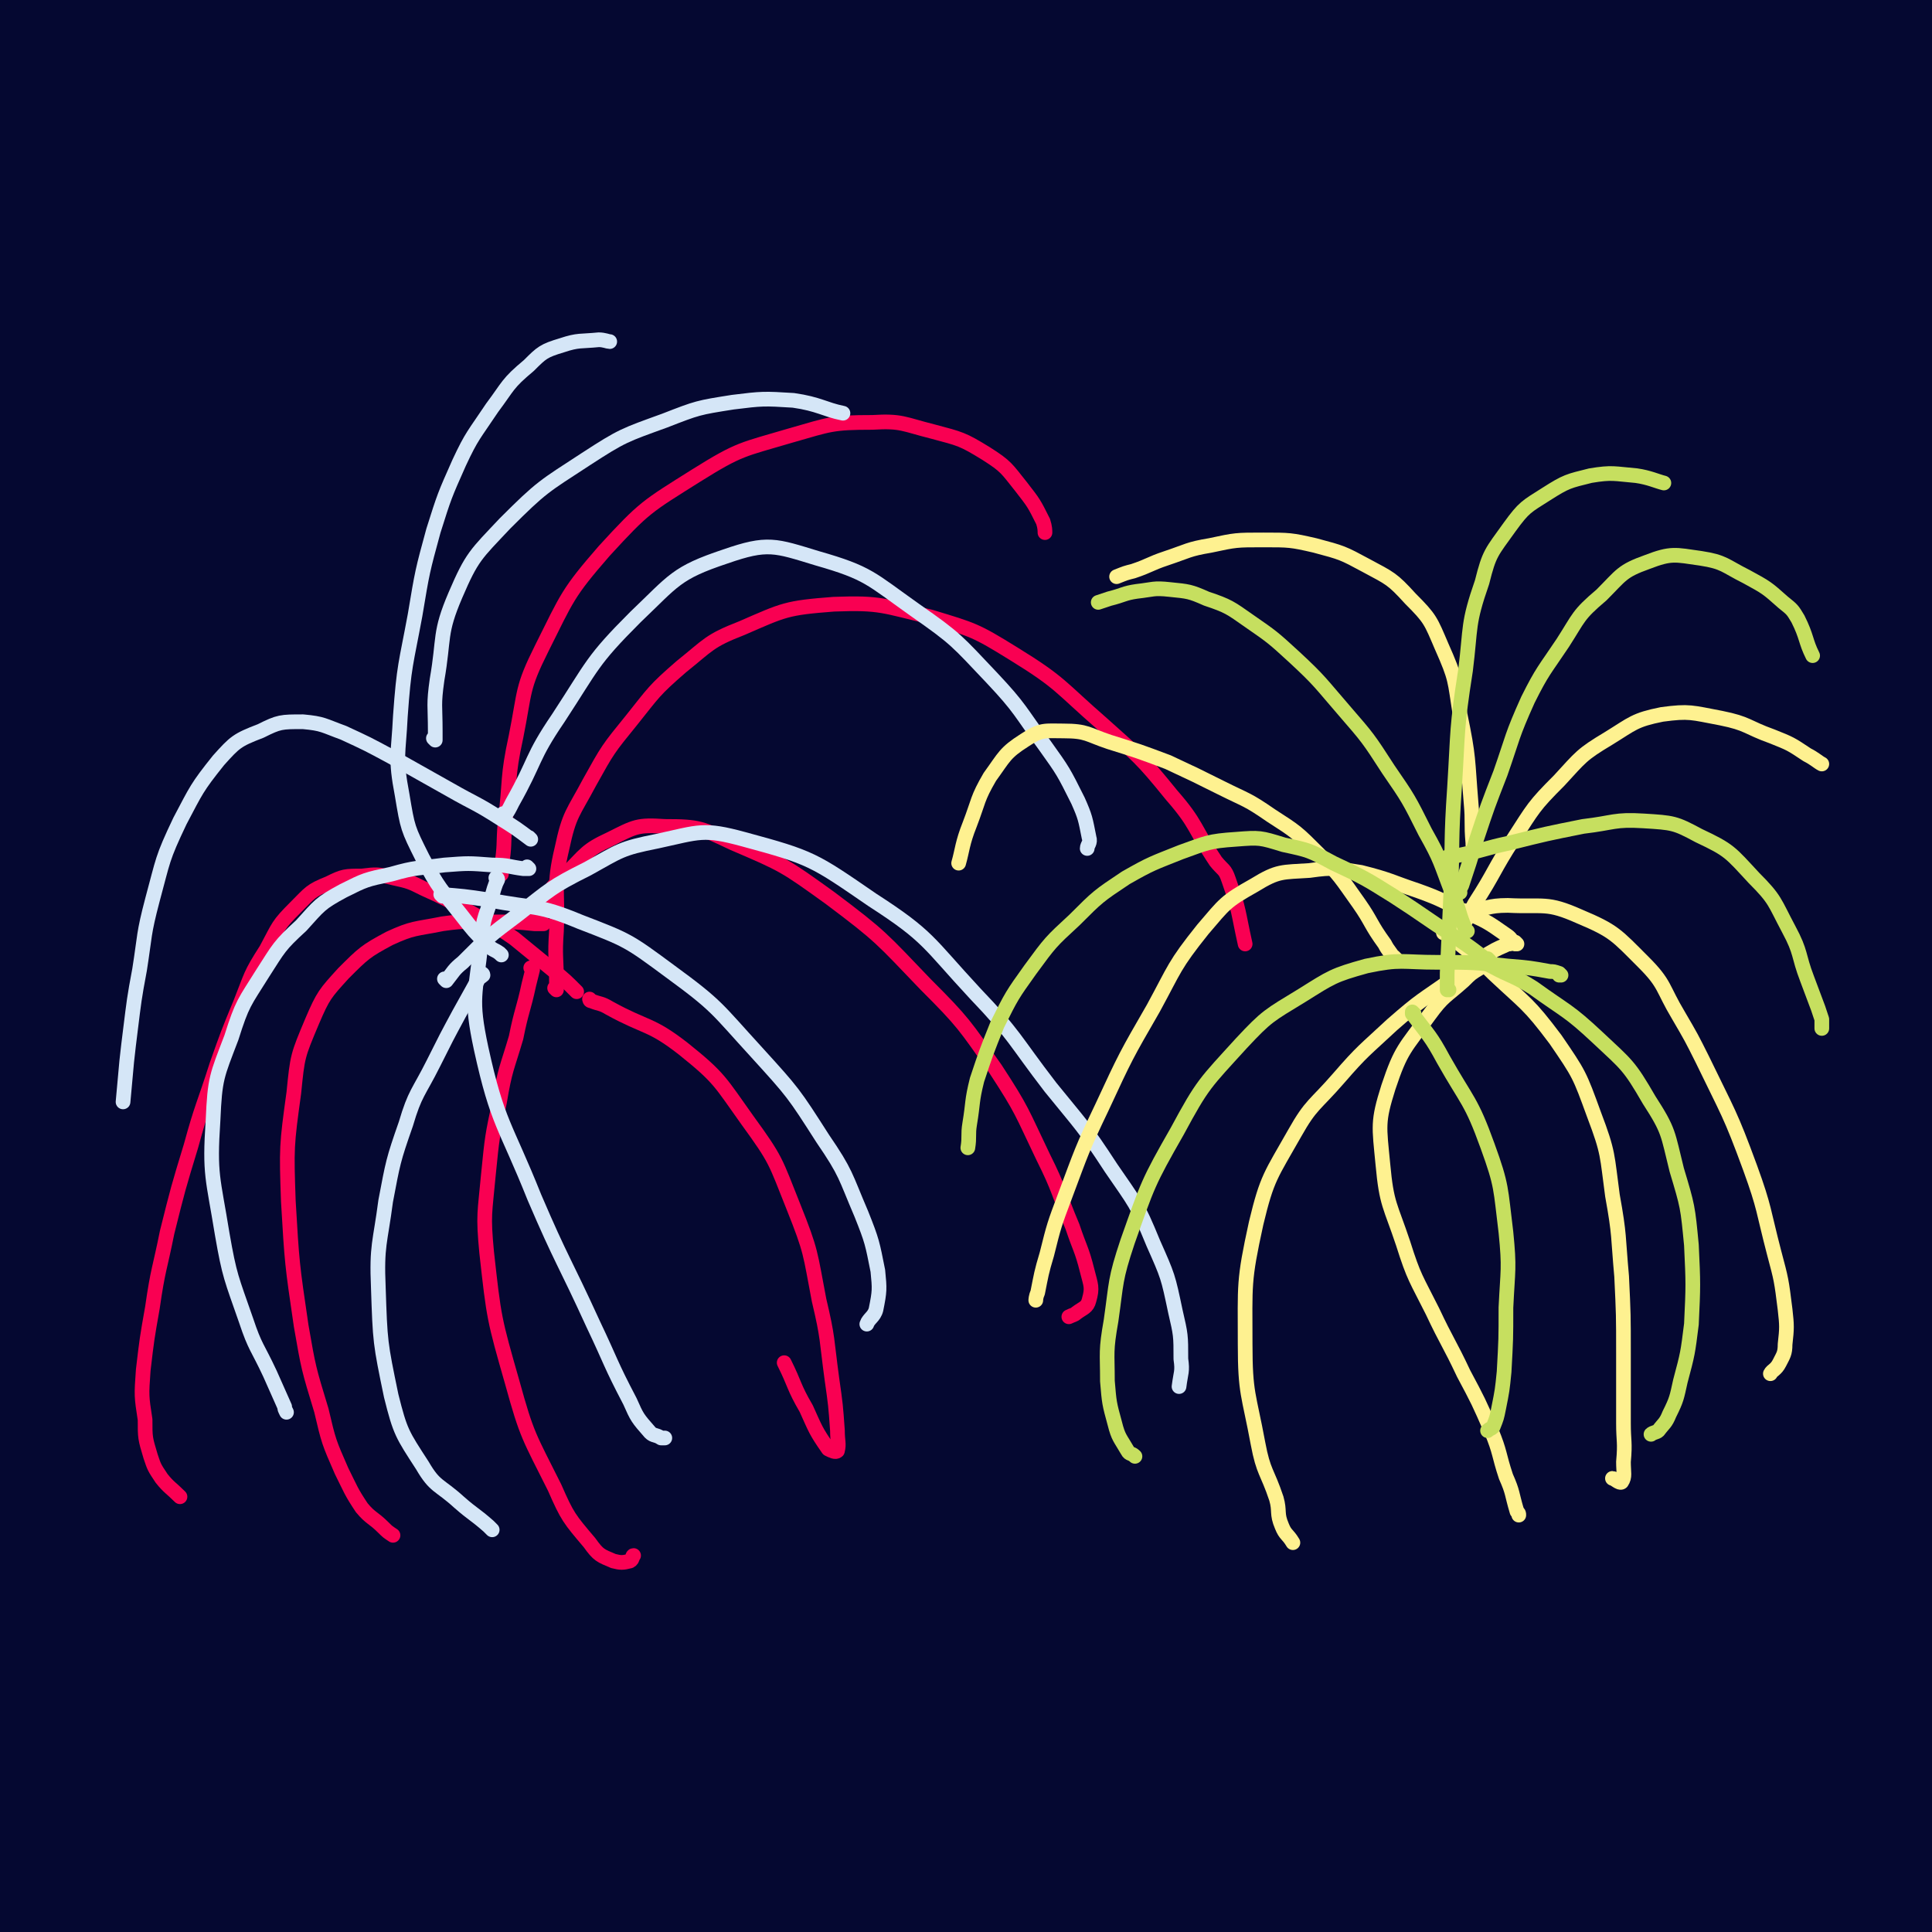 <svg viewBox='0 0 1052 1052' version='1.1' xmlns='http://www.w3.org/2000/svg' xmlns:xlink='http://www.w3.org/1999/xlink'><rect x="0" y="0" width="1052" height="1052" fill="#333333" stroke="none"/><g fill='none' stroke='#050831' stroke-width='112' stroke-linecap='round' stroke-linejoin='round'><path d='M173,119c0,0 -1,0 -1,-1 0,0 1,1 1,1 0,0 0,0 0,0 0,0 -1,-1 -1,-1 0,1 1,2 0,4 -1,8 -2,8 -3,17 -3,15 -4,15 -6,30 -3,18 -4,18 -5,36 -1,18 0,18 0,36 0,18 0,18 1,36 2,21 2,21 3,41 2,21 3,21 4,42 1,18 2,18 1,36 -1,16 -1,16 -3,32 -2,15 -3,15 -5,30 -3,14 -4,14 -6,29 -2,9 -2,9 -4,18 -1,5 -1,5 -3,10 -1,4 -1,6 -3,6 -1,1 -1,-1 -1,-3 -1,-8 -1,-8 -1,-15 -1,-12 -1,-12 -1,-23 0,-15 0,-15 0,-29 0,-20 0,-20 0,-40 0,-24 0,-24 0,-48 -1,-27 0,-27 -2,-55 -1,-31 -2,-31 -4,-61 -2,-33 -2,-33 -4,-65 -1,-27 -2,-27 -3,-54 -1,-23 0,-23 -1,-45 -1,-16 0,-16 -1,-31 0,-9 -1,-9 -1,-18 0,-3 0,-3 0,-7 0,-3 1,-3 0,-5 -1,-1 -2,0 -3,0 -3,4 -4,4 -6,8 -6,11 -7,11 -10,22 -6,24 -7,24 -10,49 -5,43 -4,43 -6,86 -2,44 0,44 -1,87 -1,36 0,37 -3,73 -2,28 -1,28 -6,56 -3,18 -3,18 -9,35 -2,7 -3,6 -7,13 -1,2 -1,4 -3,4 -1,-1 -2,-2 -3,-5 -4,-16 -4,-16 -6,-32 -5,-45 -5,-46 -8,-91 -3,-43 -3,-43 -5,-86 -2,-39 -2,-39 -3,-77 -1,-38 -1,-38 -3,-76 -1,-32 -1,-32 -2,-64 0,-25 0,-25 -1,-49 0,-8 0,-8 0,-16 0,-2 0,-4 0,-4 -1,2 -1,4 -2,8 -2,18 -3,18 -4,36 -1,39 0,39 0,79 -1,38 -1,38 -1,76 0,40 1,40 1,80 0,43 -1,43 -1,85 0,41 1,41 1,82 0,30 0,30 0,59 0,19 0,19 0,38 0,7 0,7 0,13 0,1 0,3 0,3 1,-4 1,-6 2,-11 2,-28 2,-28 4,-56 4,-51 4,-51 9,-102 5,-50 5,-50 10,-100 5,-50 4,-50 10,-99 6,-46 7,-46 15,-92 5,-26 6,-26 12,-52 3,-14 3,-14 7,-28 2,-5 2,-5 5,-9 0,0 1,-1 1,0 0,9 0,10 -1,20 -3,38 -4,38 -8,75 -5,48 -6,48 -11,96 -6,53 -7,53 -11,105 -5,57 -5,57 -7,114 -1,58 0,58 2,115 2,55 2,55 7,110 4,35 5,35 11,69 1,8 0,12 5,16 2,2 5,1 7,-3 13,-22 15,-23 23,-48 15,-53 13,-54 22,-108 10,-56 9,-57 17,-114 10,-65 9,-65 19,-131 10,-66 11,-66 21,-131 8,-52 8,-52 16,-105 6,-41 7,-41 12,-83 3,-23 3,-23 4,-46 0,-12 0,-12 0,-24 0,-2 1,-4 0,-5 -2,0 -4,0 -5,3 -11,19 -13,19 -20,40 -18,52 -19,53 -31,106 -13,60 -11,60 -18,121 -9,70 -9,70 -13,142 -4,74 -4,74 -3,148 1,71 2,71 7,141 5,60 4,60 13,120 4,25 4,26 12,49 1,3 3,5 5,3 8,-8 10,-10 13,-22 14,-45 14,-45 22,-92 11,-62 8,-63 17,-126 9,-62 9,-62 18,-125 11,-72 12,-72 23,-144 8,-57 7,-57 15,-114 6,-45 7,-45 13,-91 3,-31 3,-31 5,-62 1,-18 1,-18 1,-37 0,-5 0,-7 -1,-11 -1,-1 -3,1 -3,3 -9,19 -10,19 -15,40 -14,56 -14,57 -23,113 -10,59 -9,59 -16,118 -9,71 -11,71 -17,142 -6,73 -7,73 -8,147 -1,74 -1,74 4,149 4,51 6,51 15,102 2,15 2,18 9,29 2,3 5,2 7,-1 11,-16 14,-17 18,-36 13,-55 11,-56 18,-112 9,-73 7,-73 15,-145 8,-79 6,-79 16,-158 10,-75 9,-75 22,-149 10,-58 11,-58 22,-116 8,-38 8,-38 14,-77 4,-21 4,-21 7,-42 1,-7 1,-8 2,-13 0,0 0,1 0,2 -4,23 -4,23 -8,45 -7,52 -7,52 -15,104 -9,56 -10,56 -20,113 -11,64 -12,64 -20,129 -10,71 -11,71 -17,142 -5,65 -5,65 -6,131 -1,50 0,50 3,100 2,24 2,24 6,48 1,5 1,7 3,9 1,1 3,0 4,-2 7,-18 8,-18 11,-37 10,-56 7,-56 14,-112 8,-67 8,-67 17,-135 10,-75 10,-75 21,-151 13,-79 12,-79 26,-157 12,-65 11,-65 26,-129 10,-40 10,-40 23,-78 6,-17 5,-19 15,-33 2,-4 6,-6 8,-3 5,9 5,13 6,27 1,53 0,53 -2,106 -3,67 -2,67 -9,134 -7,75 -8,75 -18,149 -10,77 -12,77 -23,154 -10,72 -11,72 -19,143 -7,61 -8,61 -12,121 -2,35 -1,35 -1,70 -1,10 -1,10 0,20 0,0 0,1 0,1 4,-14 6,-14 8,-29 10,-59 8,-59 16,-119 11,-74 10,-74 22,-148 13,-81 12,-82 29,-162 16,-78 16,-78 36,-155 16,-60 17,-59 36,-118 12,-36 11,-36 25,-72 6,-15 5,-16 13,-29 2,-3 6,-6 7,-4 3,5 2,9 1,18 -5,51 -5,51 -12,102 -9,62 -9,62 -20,124 -13,70 -16,69 -28,140 -15,84 -15,84 -25,168 -9,83 -8,83 -12,166 -3,63 -2,63 -1,127 1,23 2,24 4,47 0,1 1,4 1,3 5,-14 7,-16 10,-32 12,-63 9,-63 19,-126 11,-74 11,-74 23,-148 14,-82 13,-82 30,-163 16,-76 17,-76 35,-151 14,-59 15,-59 29,-118 12,-47 11,-47 22,-94 7,-29 6,-29 13,-57 3,-10 3,-12 7,-20 1,-1 3,0 3,1 0,27 -1,28 -3,56 -5,61 -4,61 -11,122 -7,61 -7,61 -18,123 -11,69 -14,68 -26,137 -14,74 -16,73 -26,147 -9,64 -9,64 -13,128 -3,48 -2,48 -1,95 1,19 2,19 4,38 0,3 0,7 1,6 2,-1 4,-5 5,-11 8,-37 10,-37 14,-74 7,-63 3,-63 8,-126 6,-70 6,-70 12,-139 6,-70 4,-71 14,-140 10,-73 12,-73 25,-146 11,-61 12,-61 24,-122 7,-33 6,-34 15,-67 3,-10 4,-11 9,-20 0,-1 2,-2 2,-1 1,12 1,13 0,26 -3,50 -4,50 -9,99 -6,61 -7,61 -12,121 -7,75 -6,75 -12,149 -7,80 -9,80 -13,161 -4,76 -3,76 -2,153 1,55 2,55 7,109 2,24 1,24 6,47 0,4 2,7 4,7 3,-2 4,-6 5,-12 7,-46 7,-46 10,-93 5,-73 3,-73 8,-147 6,-83 5,-83 14,-166 10,-86 10,-86 24,-171 13,-74 14,-73 29,-147 12,-61 12,-61 25,-122 7,-34 6,-34 14,-67 2,-7 4,-15 6,-14 2,1 3,8 3,16 0,59 -1,59 -2,118 -3,77 -1,77 -6,154 -5,84 -6,84 -14,168 -8,85 -11,85 -17,170 -7,81 -6,81 -9,162 -2,49 -1,49 -2,98 -1,14 -2,14 -3,28 0,1 0,3 0,3 1,-2 1,-4 1,-7 2,-42 2,-42 4,-84 3,-72 0,-73 6,-144 7,-79 6,-79 20,-156 12,-76 14,-75 32,-149 15,-61 16,-61 34,-121 13,-44 13,-44 28,-88 8,-23 9,-23 17,-46 4,-9 3,-9 7,-17 0,-1 1,-2 1,-1 -2,10 -4,11 -6,23 -12,50 -13,50 -23,100 -13,63 -13,63 -23,126 -11,76 -11,76 -18,152 -8,87 -9,87 -11,173 -2,73 -1,73 2,145 1,47 4,47 8,93 1,16 0,16 1,32 0,1 1,3 1,3 2,-4 4,-6 5,-12 8,-45 9,-45 14,-91 8,-73 5,-73 12,-146 8,-83 7,-83 17,-165 9,-77 7,-77 20,-154 13,-77 15,-77 32,-153 12,-56 11,-57 25,-112 7,-29 8,-29 18,-57 2,-8 3,-9 7,-15 0,-1 1,1 1,2 0,13 0,13 -2,27 -5,44 -6,43 -12,87 -8,60 -9,60 -17,120 -8,67 -8,67 -16,135 -9,79 -11,79 -16,159 -5,73 -3,74 -4,147 -1,54 0,54 0,108 0,32 -1,32 -1,65 0,15 1,14 1,29 0,5 -1,5 0,10 0,1 1,3 2,3 6,-4 10,-4 13,-12 13,-34 15,-35 21,-72 10,-66 7,-67 12,-134 5,-74 4,-74 8,-148 5,-76 4,-76 9,-152 4,-65 4,-65 10,-130 4,-50 5,-50 9,-100 2,-26 2,-26 4,-53 0,-7 0,-7 0,-14 0,0 0,-1 0,-1 0,3 0,4 0,8 0,19 0,19 -1,39 -1,43 -2,43 -4,86 -1,52 -2,52 -2,104 0,53 1,53 3,107 2,45 3,45 4,90 1,36 1,36 1,73 0,34 0,34 0,69 0,35 0,35 0,70 0,35 -1,35 -1,70 0,35 0,35 0,69 1,26 1,26 1,51 0,20 -1,20 -1,41 0,16 0,16 0,33 0,15 0,15 0,31 0,12 0,12 0,25 0,11 0,11 0,23 0,8 0,8 0,17 0,5 0,5 0,10 0,3 0,3 0,7 0,1 0,1 0,3 0,1 0,1 0,1 0,-4 0,-4 -1,-9 -2,-41 -2,-41 -4,-83 -4,-59 -4,-59 -7,-119 -3,-51 -2,-51 -4,-103 -1,-41 -1,-41 -2,-82 -1,-25 -1,-25 -1,-51 0,-7 0,-9 0,-13 0,-1 0,1 0,2 -1,27 -2,27 -3,55 -1,53 0,53 -2,107 -1,51 0,52 -5,103 -5,54 -7,54 -14,108 -8,60 -9,60 -16,120 -5,39 -4,39 -8,77 -1,11 -2,11 -4,22 0,1 0,2 0,1 -1,-2 -1,-3 -2,-6 -8,-37 -10,-36 -16,-73 -10,-60 -11,-60 -17,-120 -6,-61 -5,-61 -8,-123 -3,-52 -2,-52 -4,-103 -2,-32 -1,-32 -4,-64 -2,-15 -2,-16 -5,-29 -1,-2 -3,-3 -3,-2 -7,13 -9,14 -11,29 -10,54 -9,55 -13,110 -4,59 -3,60 -3,119 -1,59 1,59 2,117 1,44 2,44 2,88 0,13 0,14 -2,26 0,1 -1,1 -1,0 -6,-22 -6,-23 -10,-47 -11,-62 -10,-62 -20,-124 -9,-62 -10,-62 -17,-124 -7,-57 -7,-57 -11,-114 -3,-35 -1,-35 -3,-70 -1,-8 0,-12 -2,-17 0,-1 -2,2 -2,4 -6,35 -5,35 -9,70 -6,58 -5,59 -11,117 -7,62 -7,62 -16,123 -7,53 -6,53 -16,105 -4,24 -4,25 -12,47 -1,2 -5,4 -6,1 -11,-18 -12,-21 -19,-43 -18,-59 -18,-59 -29,-120 -11,-55 -9,-55 -16,-111 -5,-48 -5,-48 -8,-95 -2,-26 -1,-26 -1,-52 0,-4 0,-10 -1,-8 0,2 -1,8 -2,17 -4,53 -3,53 -7,107 -5,61 -6,61 -10,123 -4,61 -6,61 -8,122 -2,44 0,44 0,88 0,9 0,20 -2,17 -2,-3 -3,-14 -5,-29 -11,-65 -12,-64 -20,-129 -9,-67 -8,-68 -14,-135 -6,-63 -7,-63 -10,-126 -3,-46 -2,-46 -3,-92 0,-15 2,-15 2,-31 0,-1 0,-2 0,-1 -5,21 -6,22 -9,45 -10,65 -9,65 -17,130 -8,69 -8,69 -14,138 -6,62 -4,62 -10,124 -4,32 -1,34 -9,64 -1,4 -6,8 -8,5 -14,-18 -15,-22 -24,-46 -21,-60 -21,-60 -35,-122 -14,-58 -11,-59 -20,-118 -9,-56 -9,-55 -16,-112 -4,-36 -2,-36 -6,-73 -1,-7 -1,-12 -3,-15 -1,-1 -3,3 -4,7 -8,44 -8,44 -14,89 -8,62 -7,62 -15,124 -8,62 -10,62 -17,125 -7,58 -5,58 -9,116 -2,29 -1,30 -4,58 0,4 -1,10 -2,7 -5,-8 -6,-14 -8,-29 -11,-59 -13,-59 -20,-118 -7,-64 -6,-64 -7,-128 -1,-58 -1,-58 3,-116 2,-41 3,-41 10,-81 2,-16 3,-16 8,-32 1,-2 3,-6 3,-4 3,13 2,17 2,33 0,59 1,59 -2,118 -3,62 -4,62 -10,124 -6,64 -6,64 -13,128 -4,44 -2,44 -8,87 -2,10 -3,18 -7,20 -3,1 -6,-6 -9,-14 -17,-46 -18,-46 -30,-94 -16,-62 -15,-63 -26,-126 -10,-62 -10,-62 -16,-125 -6,-63 -5,-63 -9,-126 -2,-39 -2,-39 -4,-78 0,-11 0,-11 -1,-22 0,-1 -1,-1 -1,0 -6,22 -7,22 -12,45 -11,59 -10,59 -19,118 -10,60 -11,60 -18,121 -7,61 -6,61 -12,123 -4,38 -2,38 -6,76 -1,8 -1,15 -4,15 -2,0 -4,-6 -5,-13 -13,-53 -15,-53 -24,-106 -11,-65 -11,-66 -17,-131 -7,-67 -6,-67 -8,-133 -1,-57 -1,-58 2,-115 1,-35 3,-35 7,-70 2,-12 2,-12 4,-23 0,0 0,-1 0,-1 -1,28 -1,29 -2,57 0,65 1,65 0,131 -1,72 -1,72 -4,145 -3,72 -5,72 -8,144 -3,68 -2,68 -5,135 -1,36 1,36 -3,72 0,6 -2,10 -5,12 -2,1 -4,-2 -5,-6 -13,-45 -17,-45 -24,-92 -11,-70 -10,-70 -13,-141 -3,-66 -2,-66 0,-133 2,-64 1,-65 6,-129 6,-59 8,-59 16,-118 7,-50 10,-50 15,-101 5,-46 6,-46 6,-92 0,-41 -1,-41 -5,-81 -3,-28 -5,-27 -10,-55 -3,-11 -3,-11 -6,-22 -1,-3 0,-4 -2,-6 0,-1 -1,-1 -2,0 -2,11 -3,12 -4,25 -3,40 -3,40 -5,80 -3,44 -3,44 -5,88 -3,47 -2,47 -4,94 -2,40 -2,40 -3,79 -1,37 0,37 0,74 0,42 0,42 0,85 0,45 -1,45 -1,90 0,45 1,45 1,91 0,42 0,42 0,85 0,38 0,38 0,75 0,31 0,31 0,62 0,29 0,29 0,58 0,22 0,22 0,45 0,15 0,15 0,30 0,9 0,9 0,17 0,4 0,4 0,9 0,5 0,5 0,9 0,6 0,6 0,11 0,8 0,10 0,15 '/></g>
<g fill='none' stroke='#F90052' stroke-width='8' stroke-linecap='round' stroke-linejoin='round'><path d='M314,540c0,0 -1,-1 -1,-1 0,0 0,0 1,1 0,0 0,0 0,0 0,0 -1,-1 -1,-1 0,0 0,0 1,1 0,0 0,0 0,0 -6,-6 -6,-6 -12,-11 -11,-9 -11,-9 -22,-18 -13,-9 -13,-8 -27,-16 -11,-6 -11,-6 -22,-11 -8,-4 -8,-4 -17,-6 -8,-2 -9,-2 -17,-1 -9,0 -10,0 -18,4 -10,4 -10,5 -18,13 -10,10 -9,10 -16,23 -9,14 -8,14 -14,29 -7,17 -7,17 -13,34 -7,22 -8,22 -14,44 -7,23 -7,23 -13,47 -4,20 -5,20 -8,41 -3,17 -3,17 -5,34 -1,14 -1,14 1,27 0,10 0,10 3,20 2,6 2,6 6,12 4,5 5,5 10,10 '/><path d='M303,539c0,0 -1,-1 -1,-1 0,0 0,0 1,1 0,0 0,0 0,0 0,0 -1,-1 -1,-1 0,0 1,1 1,1 0,-2 0,-2 0,-4 0,-14 -1,-14 0,-28 1,-23 -2,-24 3,-45 4,-19 6,-19 15,-36 10,-18 10,-18 23,-34 12,-15 12,-16 27,-29 15,-12 15,-14 33,-21 23,-10 24,-11 50,-13 26,-1 27,1 53,7 23,7 24,7 45,20 26,16 25,18 48,38 20,18 21,18 38,39 14,16 12,18 24,36 4,5 5,4 7,10 6,17 5,17 9,35 '/><path d='M291,499c0,0 -1,-1 -1,-1 0,0 0,0 1,1 0,0 0,0 0,0 1,-2 1,-2 2,-4 7,-10 6,-11 15,-19 11,-11 11,-13 24,-19 14,-7 15,-8 30,-7 19,0 20,1 37,9 28,12 28,12 53,30 28,21 28,22 52,47 21,21 21,22 38,46 15,23 14,23 26,48 9,18 8,19 16,38 4,12 5,12 8,24 2,8 3,9 1,16 -1,4 -3,4 -7,7 -1,1 -2,1 -4,2 '/><path d='M290,528c0,0 -1,-1 -1,-1 0,0 0,0 1,1 0,0 0,0 0,0 0,0 -1,-1 -1,-1 0,0 1,0 1,1 -1,4 -1,4 -2,8 -3,14 -4,14 -7,29 -5,17 -6,17 -9,35 -4,19 -4,19 -6,39 -2,22 -3,22 -1,43 4,36 4,36 14,71 8,29 9,29 23,57 7,16 8,17 19,30 5,7 6,7 13,10 4,1 5,1 9,0 2,-1 1,-3 2,-3 '/><path d='M296,503c0,0 -1,-1 -1,-1 0,0 0,0 1,1 0,0 0,0 0,0 -3,0 -3,0 -5,0 -10,-1 -10,-1 -21,-1 -14,0 -15,-1 -29,1 -15,3 -16,2 -29,8 -13,7 -14,8 -25,19 -10,11 -11,12 -17,26 -8,19 -8,19 -10,39 -4,29 -4,30 -3,59 2,34 2,34 7,68 4,23 4,23 11,46 4,17 4,17 11,33 5,10 5,11 11,20 5,6 6,5 12,11 2,2 2,2 5,4 '/><path d='M322,545c0,0 -1,-1 -1,-1 0,0 0,0 1,1 0,0 0,0 0,0 0,0 -1,-1 -1,-1 0,0 0,1 1,1 5,2 5,1 10,4 20,11 22,8 40,22 20,16 20,18 35,39 16,22 15,22 25,47 10,25 9,25 14,51 5,21 4,21 7,43 2,14 2,14 3,28 0,6 1,7 0,11 -1,1 -3,0 -5,-1 -7,-10 -7,-11 -12,-22 -7,-12 -6,-13 -12,-25 '/><path d='M273,476c0,0 -1,-1 -1,-1 0,0 0,0 1,1 0,0 0,0 0,0 0,0 -1,0 -1,-1 0,-1 1,-1 1,-3 2,-12 1,-12 2,-24 3,-24 1,-24 6,-47 5,-25 3,-26 14,-48 14,-28 14,-30 34,-53 22,-24 23,-24 50,-41 24,-15 25,-14 52,-22 21,-6 22,-7 44,-7 16,-1 17,1 33,5 15,4 16,4 29,12 11,7 11,8 19,18 7,9 7,9 12,19 1,3 1,5 1,6 '/></g>
<g fill='none' stroke='#D5E6F7' stroke-width='8' stroke-linecap='round' stroke-linejoin='round'><path d='M263,531c0,0 -1,-1 -1,-1 0,0 1,0 1,1 -1,1 -2,1 -3,3 -5,9 -5,9 -10,18 -7,13 -7,13 -14,27 -8,16 -10,16 -15,33 -7,20 -7,21 -11,42 -3,23 -5,24 -4,47 1,30 1,30 7,59 5,20 6,21 17,38 7,12 9,10 20,20 8,7 8,6 16,13 1,1 1,1 2,2 '/><path d='M288,473c0,0 -1,-1 -1,-1 0,0 0,0 1,1 0,0 0,0 0,0 -2,0 -2,0 -3,0 -8,-1 -8,-2 -17,-2 -13,-1 -13,-1 -26,0 -15,2 -15,1 -29,5 -14,3 -14,3 -26,9 -13,7 -13,8 -23,19 -12,11 -12,12 -21,26 -10,16 -11,16 -17,35 -8,21 -9,22 -10,45 -2,30 0,31 5,62 4,23 5,24 13,47 5,15 6,14 13,29 4,9 4,9 8,18 0,1 0,1 1,3 '/><path d='M273,520c0,0 -1,-1 -1,-1 0,0 0,0 1,1 0,0 0,0 0,0 -3,-3 -4,-2 -7,-5 -8,-8 -8,-8 -15,-17 -11,-14 -12,-14 -21,-31 -8,-16 -8,-16 -11,-34 -4,-21 -2,-22 -1,-43 2,-28 3,-28 8,-55 4,-24 4,-24 10,-46 6,-19 6,-19 14,-37 7,-15 8,-15 18,-30 9,-12 8,-13 20,-23 7,-7 8,-8 18,-11 9,-3 10,-2 20,-3 3,0 5,1 6,1 '/><path d='M289,457c0,0 -1,-1 -1,-1 0,0 0,0 1,1 0,0 0,0 0,0 -8,-6 -8,-6 -16,-11 -14,-9 -14,-8 -28,-16 -16,-9 -16,-9 -32,-18 -13,-7 -13,-7 -26,-13 -11,-4 -11,-5 -22,-6 -12,0 -13,0 -23,5 -13,5 -14,6 -23,16 -12,15 -12,16 -21,33 -10,21 -9,21 -15,43 -5,19 -4,19 -7,38 -3,16 -3,17 -5,33 -1,8 -1,8 -2,17 -1,11 -1,11 -2,22 '/><path d='M243,534c0,0 -1,-1 -1,-1 0,0 1,0 1,1 0,0 0,0 0,0 0,0 -1,-1 -1,-1 0,0 1,1 1,1 4,-5 4,-6 9,-10 14,-14 14,-14 30,-26 18,-14 18,-15 38,-25 18,-10 18,-11 38,-15 23,-5 25,-7 47,-1 37,10 38,11 70,33 31,20 30,23 56,51 22,23 21,25 41,51 17,21 18,21 33,44 13,19 14,19 23,41 8,18 8,18 12,37 3,13 3,13 3,26 1,7 0,7 -1,15 '/><path d='M275,444c0,0 -1,-1 -1,-1 0,0 1,1 1,1 2,-3 2,-3 4,-7 13,-23 10,-24 25,-46 19,-29 18,-31 42,-55 21,-20 22,-24 49,-33 23,-8 27,-6 50,1 28,8 29,11 53,28 23,16 23,17 42,37 16,17 15,18 29,37 10,14 10,14 18,30 4,9 4,10 6,20 1,3 -1,4 -1,6 '/><path d='M237,403c0,0 -1,-1 -1,-1 0,0 1,0 1,1 0,0 0,0 0,0 0,-2 0,-2 0,-5 0,-14 -1,-14 1,-28 4,-23 1,-25 10,-46 9,-21 11,-22 27,-39 20,-20 21,-20 44,-35 20,-13 21,-13 43,-21 18,-7 18,-7 37,-10 16,-2 17,-2 33,-1 14,2 17,5 27,7 '/><path d='M241,488c0,0 -1,-1 -1,-1 0,0 1,0 1,1 0,0 0,0 0,0 0,0 -1,-1 -1,-1 12,1 13,1 26,3 25,5 26,2 50,12 26,10 26,10 49,27 26,19 25,20 47,44 20,22 20,22 36,47 13,19 12,20 21,41 6,15 6,16 9,31 1,10 1,11 -1,21 -1,4 -4,5 -5,8 '/><path d='M271,479c0,0 -1,-1 -1,-1 0,0 1,0 1,1 -1,2 -1,2 -2,5 -4,15 -6,14 -7,29 -3,29 -6,30 0,58 9,41 13,41 29,81 15,35 16,34 32,69 10,21 9,21 20,42 4,9 4,9 11,17 2,2 3,1 6,3 1,0 1,0 2,0 '/></g>
<g fill='none' stroke='#FEF190' stroke-width='8' stroke-linecap='round' stroke-linejoin='round'><path d='M796,497c0,0 -1,-1 -1,-1 0,0 0,0 0,1 0,0 0,0 0,0 1,0 -1,-1 0,-1 1,0 2,0 4,0 11,-1 11,-3 22,-3 20,1 21,-2 39,6 19,8 20,10 35,25 12,12 10,14 19,29 7,12 7,12 13,24 14,29 15,29 26,59 8,22 7,23 13,46 4,15 4,15 6,31 1,9 1,10 0,19 0,5 -1,6 -3,10 -2,4 -4,4 -5,6 '/><path d='M822,514c0,0 -1,-1 -1,-1 0,0 0,0 0,1 0,0 0,0 0,0 1,0 0,-1 0,-1 0,0 1,1 0,1 -4,2 -5,2 -10,5 -10,6 -11,6 -20,14 -17,12 -17,11 -33,25 -15,14 -16,14 -29,29 -13,15 -15,14 -24,30 -13,23 -15,24 -21,49 -7,32 -6,33 -6,66 0,27 2,27 7,54 3,16 5,15 10,30 2,7 0,8 3,15 2,5 3,4 6,9 '/><path d='M826,514c0,0 -1,-1 -1,-1 0,0 0,0 0,1 0,0 0,0 0,0 -3,-3 -2,-3 -5,-5 -10,-7 -10,-7 -21,-12 -13,-6 -13,-7 -27,-12 -15,-5 -15,-6 -31,-10 -14,-2 -14,-3 -28,-1 -15,1 -17,0 -30,8 -16,9 -16,10 -28,24 -16,20 -15,21 -27,43 -15,26 -15,26 -28,54 -11,23 -11,24 -20,48 -6,16 -6,16 -10,32 -3,10 -3,11 -5,21 -1,2 -1,4 -1,4 '/><path d='M810,526c0,0 -1,-1 -1,-1 0,0 0,0 0,1 0,0 0,0 0,0 1,0 0,-1 0,-1 0,0 0,1 0,1 -1,1 -1,0 -3,1 -5,3 -5,3 -9,7 -10,9 -11,8 -19,19 -13,18 -15,18 -22,39 -6,19 -5,21 -3,42 2,22 4,22 11,43 6,19 7,19 16,37 8,17 9,17 17,34 8,15 8,15 15,31 5,12 4,13 8,25 4,9 3,9 6,19 1,1 1,1 1,2 '/><path d='M787,508c0,0 -1,-1 -1,-1 0,0 0,0 0,1 0,0 0,0 0,0 1,0 -1,-1 0,-1 1,1 3,2 5,4 11,9 12,9 22,19 18,17 19,16 34,36 13,19 13,19 21,41 8,21 7,22 10,44 4,22 3,22 5,44 1,21 1,21 1,42 0,19 0,19 0,38 0,10 1,10 0,21 0,6 1,8 -1,11 -1,1 -4,-2 -5,-2 '/><path d='M794,511c0,0 -1,-1 -1,-1 0,0 0,0 0,1 0,0 0,0 0,0 1,0 0,-1 0,-1 0,0 0,1 0,1 5,-9 5,-10 10,-19 11,-17 10,-18 21,-35 11,-17 11,-18 25,-32 12,-13 12,-14 27,-23 13,-8 14,-10 29,-13 15,-2 16,-1 32,2 15,3 14,5 28,10 10,4 10,4 19,10 4,2 6,4 8,5 '/><path d='M803,460c0,0 -1,-1 -1,-1 0,0 0,0 0,1 0,0 0,0 0,0 1,0 0,0 0,-1 -1,-11 0,-11 -1,-22 -2,-24 -1,-24 -6,-48 -3,-19 -2,-19 -10,-37 -6,-14 -6,-15 -17,-26 -10,-11 -11,-11 -24,-18 -13,-7 -13,-7 -28,-11 -13,-3 -14,-3 -28,-3 -15,0 -15,0 -29,3 -12,2 -12,3 -24,7 -9,3 -9,4 -18,7 -4,1 -4,1 -9,3 '/><path d='M760,522c0,0 -1,-1 -1,-1 0,0 0,0 0,1 0,0 0,0 0,0 1,0 0,-1 0,-1 0,0 0,1 0,1 -2,-4 -3,-4 -5,-8 -8,-11 -7,-12 -14,-22 -10,-14 -10,-15 -22,-27 -12,-12 -12,-12 -26,-21 -13,-9 -13,-8 -27,-15 -14,-7 -14,-7 -29,-14 -16,-6 -16,-6 -32,-11 -12,-4 -12,-6 -25,-6 -10,0 -12,-1 -21,5 -11,7 -11,9 -19,20 -7,12 -6,13 -11,26 -4,10 -4,14 -6,21 '/></g>
<g fill='none' stroke='#C6DF5F' stroke-width='8' stroke-linecap='round' stroke-linejoin='round'><path d='M850,531c0,0 -1,-1 -1,-1 0,0 0,0 0,1 0,0 0,0 0,0 1,0 0,-1 0,-1 -3,-1 -3,-1 -5,-1 -11,-2 -11,-2 -23,-3 -19,-2 -19,-2 -38,-2 -20,0 -20,-2 -39,2 -18,5 -19,6 -35,16 -18,11 -19,11 -33,26 -20,22 -21,22 -35,48 -16,28 -16,29 -27,60 -7,21 -6,22 -9,43 -3,17 -2,17 -2,33 1,12 1,12 4,23 2,8 3,8 7,15 1,2 2,1 4,3 '/><path d='M811,523c0,0 -1,-1 -1,-1 0,0 1,1 0,1 -8,-6 -9,-7 -18,-13 -17,-11 -16,-11 -33,-22 -16,-10 -16,-10 -33,-18 -13,-7 -13,-7 -27,-10 -13,-4 -13,-4 -26,-3 -15,1 -16,2 -30,7 -15,6 -16,6 -30,14 -15,10 -15,10 -28,23 -13,12 -13,12 -24,27 -10,14 -10,14 -18,30 -6,15 -6,15 -11,30 -3,12 -2,12 -4,24 -1,6 0,7 -1,13 '/><path d='M809,524c0,0 -1,-1 -1,-1 0,0 0,0 0,1 0,0 0,0 0,0 1,0 0,-1 0,-1 0,0 0,0 0,1 2,1 2,1 4,2 11,6 12,5 23,12 18,13 19,12 35,27 16,15 17,15 28,34 11,17 10,18 15,38 6,20 6,20 8,41 1,21 1,22 0,43 -2,16 -2,16 -6,31 -2,9 -2,10 -6,18 -2,5 -3,5 -6,9 -1,1 -3,1 -4,2 '/><path d='M795,486c0,0 -1,-1 -1,-1 0,0 0,0 0,1 0,0 0,0 0,0 1,0 0,-1 0,-1 0,0 0,1 0,1 1,-2 1,-2 2,-4 4,-12 4,-12 8,-25 6,-18 6,-18 13,-36 7,-20 6,-20 15,-40 8,-16 9,-16 19,-31 9,-14 8,-15 21,-26 11,-11 11,-13 25,-18 13,-5 15,-4 29,-2 13,2 13,4 25,10 11,6 11,6 20,14 5,4 5,4 8,9 5,10 4,12 8,20 '/><path d='M799,507c0,0 -1,-1 -1,-1 0,0 0,0 0,1 0,0 0,0 0,0 1,0 0,0 0,-1 -4,-9 -3,-10 -7,-19 -7,-18 -6,-18 -15,-34 -9,-18 -9,-18 -20,-34 -11,-17 -11,-17 -24,-32 -13,-15 -13,-16 -27,-29 -12,-11 -12,-11 -25,-20 -10,-7 -11,-8 -23,-12 -9,-4 -10,-4 -20,-5 -9,-1 -9,0 -18,1 -7,1 -7,2 -15,4 -3,1 -3,1 -6,2 '/><path d='M790,467c0,0 -1,-1 -1,-1 0,0 0,0 0,1 0,0 0,0 0,0 1,0 0,-1 0,-1 0,0 0,1 0,1 2,0 2,0 4,-1 15,-3 15,-4 29,-7 20,-5 20,-5 40,-9 17,-2 17,-4 33,-3 16,1 17,1 30,8 17,8 17,9 30,23 12,12 11,13 19,28 7,13 5,14 10,27 3,8 3,8 6,16 1,3 1,3 2,6 0,2 0,2 0,5 '/><path d='M770,552c0,0 -1,-1 -1,-1 0,0 0,0 0,1 0,0 0,0 0,0 1,0 0,-1 0,-1 0,0 0,0 0,1 9,12 10,12 17,25 13,23 15,22 24,47 8,22 7,23 10,47 2,20 1,20 0,41 0,17 0,17 -1,35 -1,10 -1,10 -3,20 -1,5 -1,5 -3,10 -1,1 -2,1 -3,2 '/><path d='M789,539c0,0 -1,-1 -1,-1 0,0 0,0 0,1 0,0 0,0 0,0 0,-5 0,-5 0,-9 1,-22 1,-22 2,-44 1,-28 0,-28 2,-57 2,-32 1,-32 6,-64 3,-24 1,-25 9,-48 4,-16 5,-16 15,-30 8,-11 9,-11 20,-18 11,-7 12,-7 24,-10 12,-2 13,-1 25,0 7,1 11,3 15,4 '/></g>
</svg>